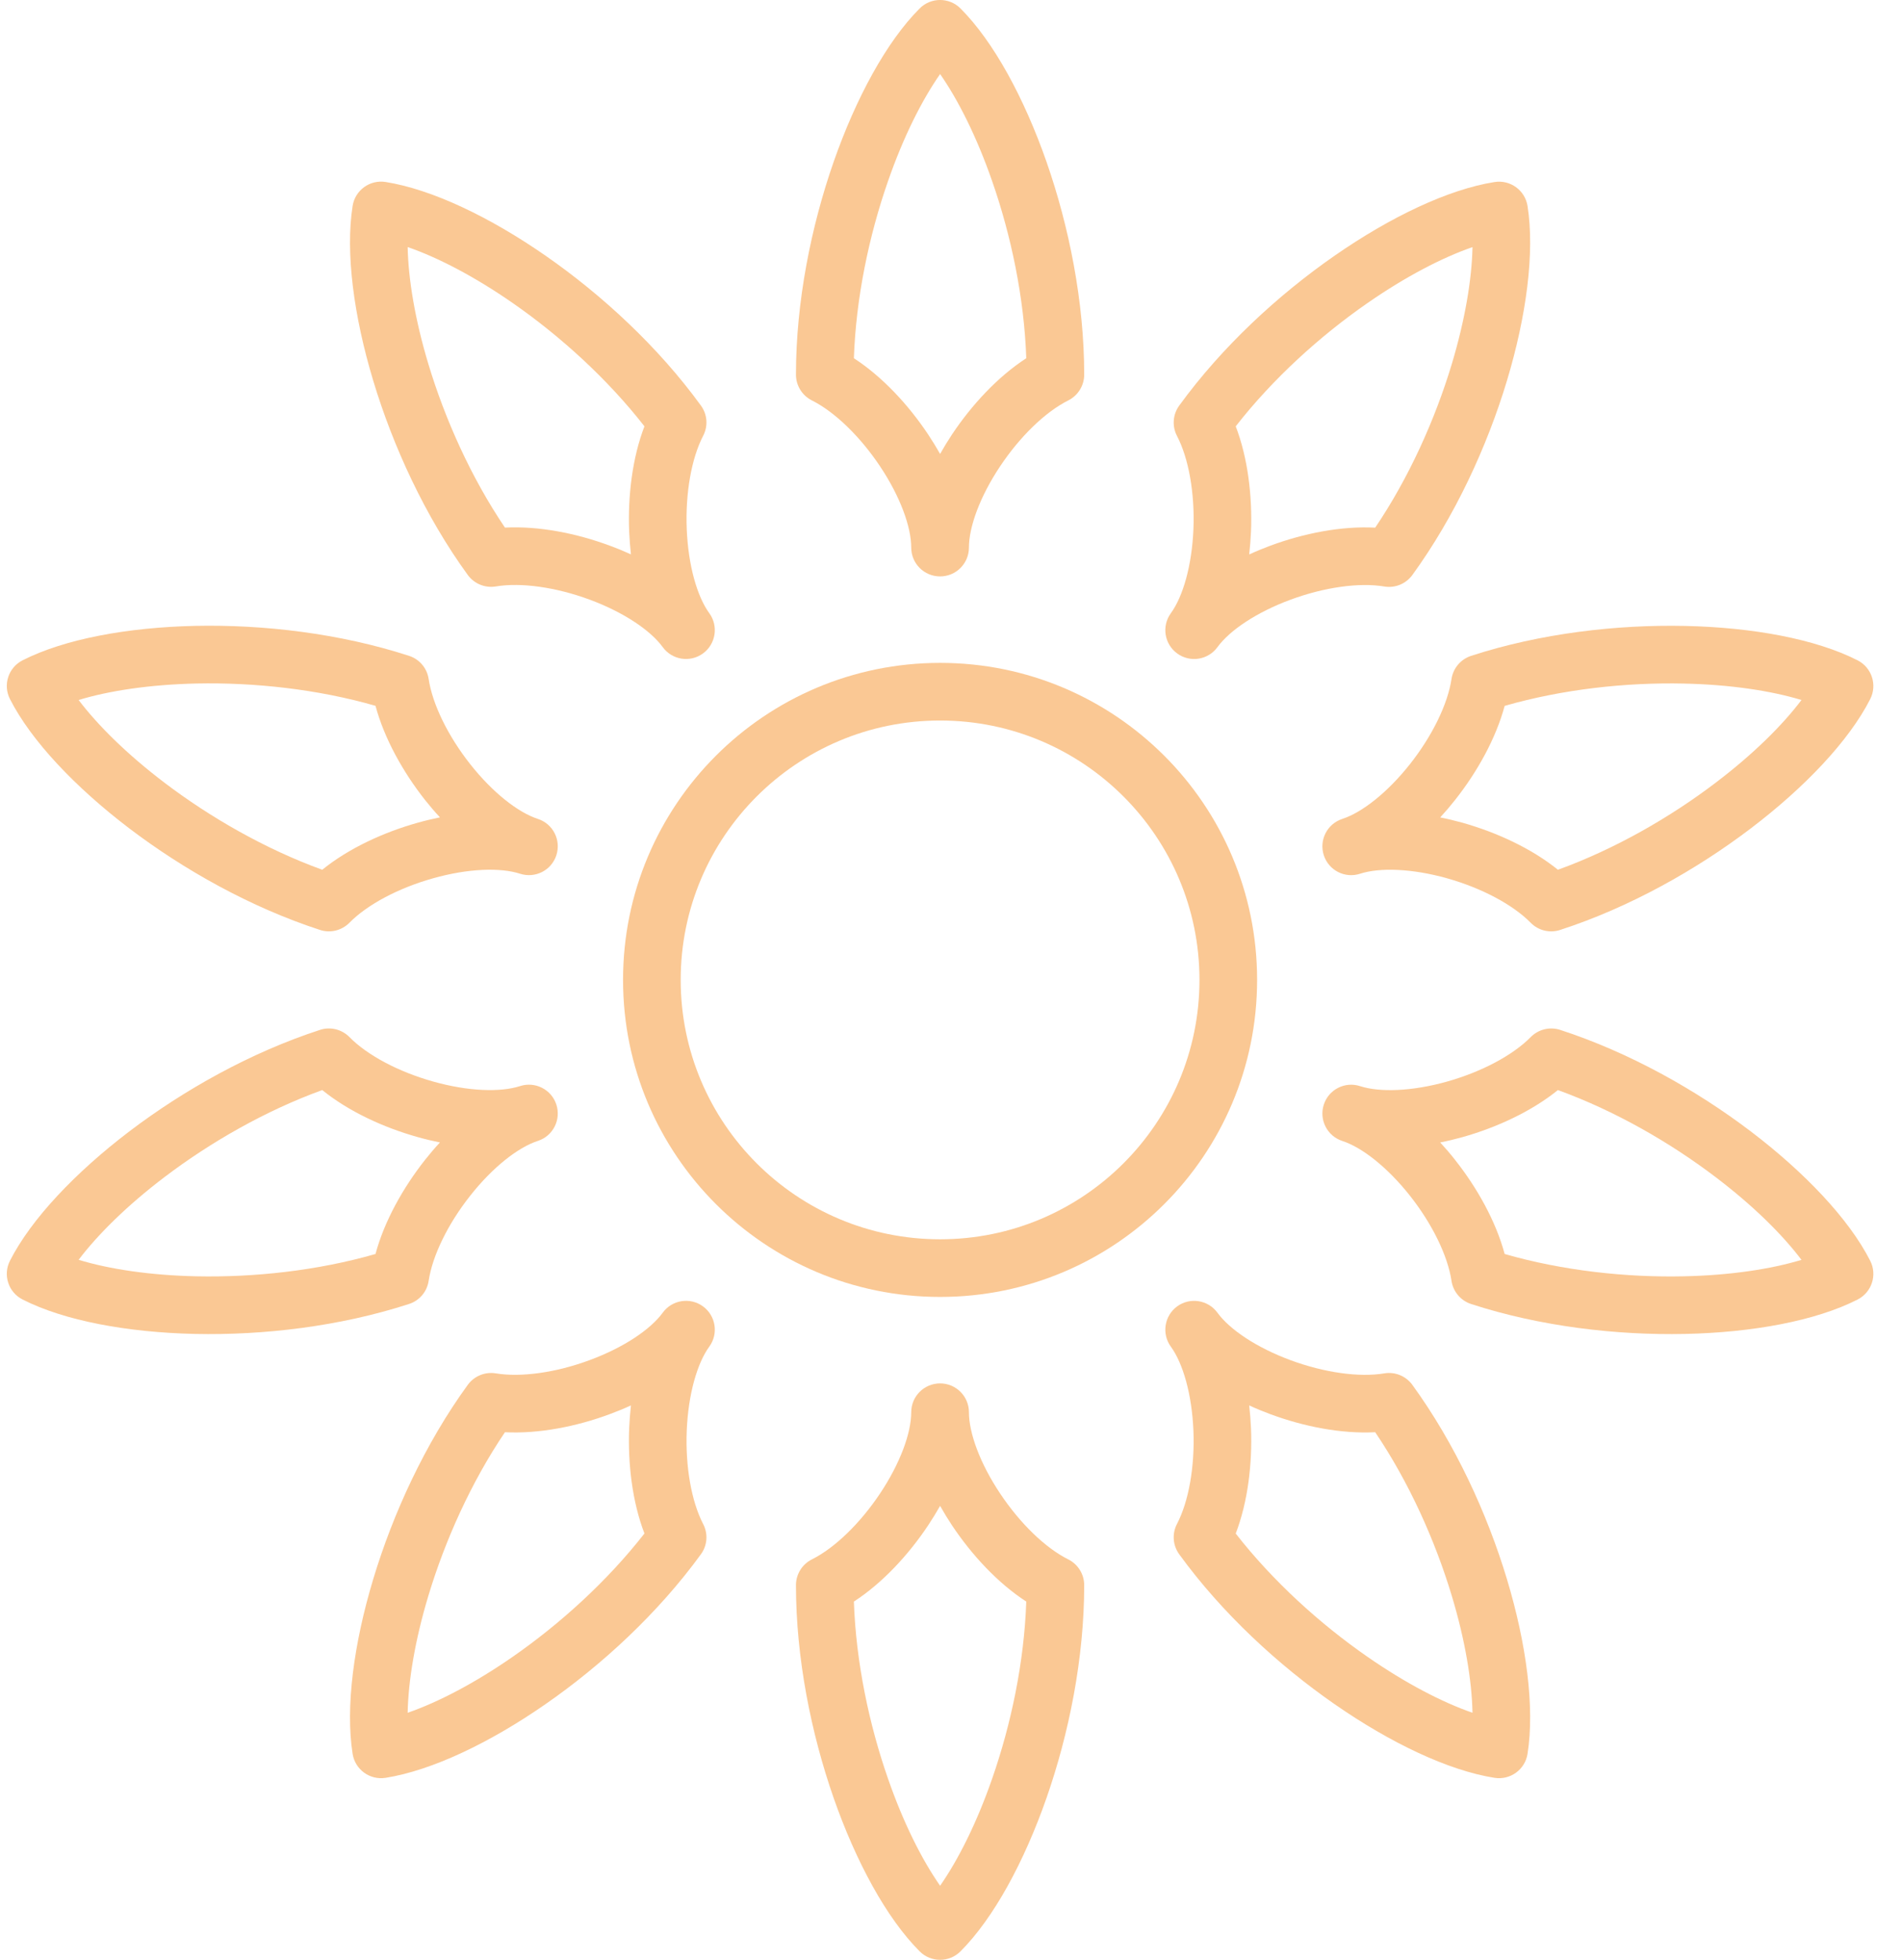 <svg width="33" height="34" viewBox="0 0 33 34" fill="none" xmlns="http://www.w3.org/2000/svg">
<path fill-rule="evenodd" clip-rule="evenodd" d="M25.931 3.158C26.203 3.115 26.46 3.301 26.503 3.574C26.63 4.378 26.484 5.483 26.145 6.607C25.803 7.741 25.248 8.952 24.505 9.975C24.393 10.129 24.205 10.206 24.018 10.175C23.581 10.102 22.974 10.188 22.39 10.404C21.799 10.623 21.335 10.936 21.123 11.227C20.961 11.45 20.648 11.5 20.425 11.337C20.201 11.175 20.152 10.862 20.314 10.639C20.526 10.348 20.68 9.809 20.706 9.18C20.731 8.558 20.625 7.954 20.42 7.561C20.333 7.393 20.348 7.19 20.46 7.036C21.203 6.013 22.183 5.111 23.157 4.435C24.12 3.766 25.126 3.285 25.931 3.158ZM21.674 9.619C21.795 9.563 21.919 9.512 22.043 9.466C22.619 9.253 23.271 9.123 23.86 9.154C24.447 8.285 24.899 7.276 25.188 6.318C25.419 5.549 25.537 4.843 25.548 4.287C25.022 4.469 24.387 4.799 23.727 5.257C22.905 5.827 22.085 6.569 21.44 7.396C21.651 7.947 21.729 8.607 21.705 9.22C21.699 9.352 21.689 9.486 21.674 9.619Z" fill="#FAC894"/>
<path fill-rule="evenodd" clip-rule="evenodd" d="M32.23 11.456C32.476 11.582 32.574 11.883 32.448 12.129C32.079 12.855 31.31 13.663 30.376 14.372C29.433 15.089 28.272 15.743 27.069 16.133C26.889 16.192 26.691 16.144 26.558 16.009C26.247 15.693 25.706 15.406 25.106 15.237C24.5 15.067 23.94 15.047 23.598 15.158C23.335 15.244 23.053 15.1 22.968 14.837C22.883 14.575 23.026 14.293 23.289 14.207C23.631 14.096 24.072 13.751 24.463 13.257C24.849 12.768 25.118 12.218 25.184 11.779C25.212 11.592 25.344 11.437 25.524 11.378C26.727 10.987 28.05 10.834 29.235 10.859C30.408 10.884 31.504 11.086 32.23 11.456ZM24.988 14.181C25.12 14.207 25.25 14.239 25.377 14.274C25.968 14.441 26.572 14.719 27.03 15.089C28.016 14.732 28.975 14.182 29.771 13.576C30.411 13.09 30.921 12.588 31.256 12.144C30.724 11.983 30.016 11.876 29.213 11.859C28.213 11.837 27.114 11.956 26.106 12.246C25.953 12.815 25.628 13.395 25.247 13.877C25.166 13.98 25.079 14.082 24.988 14.181Z" fill="#FAC894"/>
<path fill-rule="evenodd" clip-rule="evenodd" d="M32.448 21.872C32.574 22.118 32.476 22.419 32.23 22.545C31.504 22.915 30.408 23.117 29.235 23.142C28.05 23.167 26.727 23.014 25.524 22.623C25.344 22.564 25.212 22.409 25.184 22.222C25.118 21.783 24.849 21.233 24.463 20.744C24.072 20.25 23.631 19.905 23.289 19.794C23.026 19.708 22.883 19.426 22.968 19.164C23.053 18.901 23.335 18.757 23.598 18.843C23.94 18.954 24.5 18.934 25.106 18.764C25.706 18.595 26.247 18.308 26.558 17.992C26.691 17.857 26.889 17.809 27.069 17.867C28.272 18.258 29.433 18.912 30.376 19.628C31.31 20.338 32.079 21.146 32.448 21.872ZM24.988 19.82C25.079 19.919 25.166 20.02 25.247 20.124C25.628 20.606 25.953 21.186 26.106 21.755C27.114 22.045 28.213 22.164 29.213 22.142C30.016 22.125 30.724 22.018 31.256 21.857C30.921 21.413 30.411 20.911 29.771 20.425C28.975 19.819 28.016 19.269 27.03 18.911C26.572 19.282 25.968 19.56 25.377 19.727C25.25 19.762 25.12 19.794 24.988 19.82Z" fill="#FAC894"/>
<path fill-rule="evenodd" clip-rule="evenodd" d="M26.503 30.427C26.46 30.7 26.203 30.886 25.931 30.843C25.126 30.716 24.12 30.235 23.157 29.566C22.183 28.89 21.203 27.988 20.46 26.965C20.348 26.811 20.333 26.608 20.42 26.44C20.625 26.047 20.731 25.443 20.706 24.821C20.68 24.192 20.526 23.653 20.314 23.362C20.152 23.139 20.201 22.826 20.425 22.663C20.648 22.501 20.961 22.551 21.123 22.774C21.335 23.065 21.799 23.378 22.39 23.597C22.974 23.813 23.581 23.899 24.018 23.826C24.205 23.795 24.393 23.872 24.505 24.026C25.248 25.049 25.803 26.26 26.145 27.394C26.484 28.517 26.63 29.623 26.503 30.427ZM21.674 24.382C21.689 24.515 21.699 24.649 21.705 24.78C21.729 25.394 21.651 26.054 21.44 26.605C22.085 27.432 22.905 28.174 23.727 28.744C24.387 29.202 25.022 29.532 25.548 29.714C25.537 29.158 25.42 28.452 25.188 27.683C24.899 26.725 24.447 25.716 23.86 24.847C23.271 24.878 22.619 24.748 22.043 24.535C21.919 24.489 21.795 24.438 21.674 24.382Z" fill="#FAC894"/>
<path fill-rule="evenodd" clip-rule="evenodd" d="M16.664 33.854C16.469 34.049 16.152 34.049 15.957 33.854C15.381 33.278 14.85 32.297 14.463 31.19C14.073 30.071 13.81 28.765 13.81 27.5C13.81 27.311 13.918 27.137 14.087 27.053C14.483 26.855 14.924 26.428 15.269 25.91C15.619 25.386 15.81 24.859 15.81 24.5C15.81 24.224 16.034 24 16.311 24C16.587 24 16.811 24.224 16.811 24.5C16.811 24.859 17.002 25.386 17.352 25.91C17.697 26.428 18.137 26.855 18.534 27.053C18.703 27.137 18.811 27.311 18.811 27.5C18.811 28.765 18.548 30.071 18.158 31.19C17.771 32.297 17.24 33.278 16.664 33.854ZM16.311 26.125C16.245 26.241 16.175 26.355 16.102 26.465C15.761 26.976 15.31 27.464 14.815 27.785C14.851 28.834 15.078 29.915 15.408 30.86C15.672 31.619 15.992 32.259 16.311 32.715C16.629 32.259 16.949 31.619 17.213 30.86C17.543 29.915 17.77 28.834 17.806 27.785C17.311 27.464 16.86 26.976 16.519 26.465C16.446 26.355 16.376 26.241 16.311 26.125Z" fill="#FAC894"/>
<path fill-rule="evenodd" clip-rule="evenodd" d="M6.69 30.843C6.417 30.886 6.161 30.7 6.118 30.427C5.991 29.622 6.137 28.517 6.476 27.394C6.818 26.259 7.373 25.048 8.116 24.025C8.228 23.872 8.416 23.795 8.603 23.826C9.04 23.898 9.647 23.813 10.231 23.596C10.822 23.378 11.286 23.064 11.498 22.774C11.66 22.55 11.973 22.501 12.196 22.663C12.419 22.825 12.469 23.138 12.307 23.361C12.095 23.652 11.941 24.191 11.915 24.82C11.89 25.443 11.996 26.046 12.2 26.44C12.288 26.608 12.273 26.811 12.161 26.964C11.418 27.987 10.438 28.889 9.464 29.565C8.501 30.234 7.495 30.715 6.69 30.843ZM10.947 24.382C10.825 24.438 10.702 24.488 10.578 24.534C10.002 24.748 9.35 24.877 8.761 24.847C8.174 25.715 7.722 26.724 7.433 27.682C7.201 28.451 7.084 29.158 7.073 29.714C7.599 29.532 8.234 29.202 8.894 28.744C9.716 28.173 10.536 27.431 11.181 26.604C10.97 26.054 10.892 25.394 10.916 24.78C10.922 24.648 10.932 24.515 10.947 24.382Z" fill="#FAC894"/>
<path fill-rule="evenodd" clip-rule="evenodd" d="M0.391 22.544C0.145 22.419 0.047 22.118 0.173 21.872C0.542 21.146 1.311 20.338 2.244 19.628C3.188 18.911 4.349 18.258 5.552 17.867C5.732 17.808 5.93 17.857 6.063 17.992C6.374 18.308 6.915 18.595 7.515 18.763C8.121 18.934 8.681 18.953 9.023 18.842C9.286 18.757 9.568 18.901 9.653 19.163C9.738 19.426 9.595 19.708 9.332 19.793C8.99 19.904 8.548 20.249 8.158 20.744C7.772 21.232 7.503 21.783 7.437 22.221C7.409 22.409 7.277 22.564 7.097 22.622C5.894 23.013 4.571 23.167 3.386 23.142C2.213 23.116 1.117 22.914 0.391 22.544ZM7.633 19.82C7.501 19.793 7.371 19.762 7.244 19.726C6.653 19.56 6.049 19.282 5.591 18.911C4.605 19.269 3.646 19.819 2.85 20.424C2.21 20.91 1.7 21.413 1.364 21.856C1.896 22.018 2.605 22.125 3.408 22.142C4.408 22.163 5.507 22.045 6.515 21.755C6.668 21.185 6.993 20.606 7.373 20.124C7.455 20.02 7.542 19.918 7.633 19.82Z" fill="#FAC894"/>
<path fill-rule="evenodd" clip-rule="evenodd" d="M0.173 12.128C0.047 11.882 0.145 11.581 0.391 11.456C1.117 11.086 2.213 10.884 3.386 10.858C4.571 10.833 5.894 10.987 7.097 11.378C7.277 11.436 7.409 11.591 7.437 11.779C7.503 12.217 7.772 12.768 8.158 13.257C8.548 13.751 8.99 14.096 9.332 14.207C9.595 14.292 9.738 14.574 9.653 14.837C9.568 15.1 9.286 15.243 9.023 15.158C8.681 15.047 8.121 15.066 7.515 15.237C6.915 15.405 6.374 15.692 6.063 16.008C5.93 16.143 5.732 16.192 5.552 16.133C4.349 15.742 3.188 15.089 2.244 14.372C1.311 13.662 0.542 12.854 0.173 12.128ZM7.633 14.18C7.542 14.082 7.455 13.98 7.373 13.877C6.993 13.394 6.668 12.815 6.515 12.245C5.507 11.955 4.408 11.837 3.408 11.858C2.605 11.876 1.896 11.982 1.364 12.144C1.7 12.587 2.21 13.09 2.85 13.576C3.646 14.181 4.605 14.731 5.591 15.089C6.049 14.718 6.653 14.44 7.244 14.274C7.371 14.238 7.501 14.207 7.633 14.18Z" fill="#FAC894"/>
<path fill-rule="evenodd" clip-rule="evenodd" d="M6.118 3.573C6.161 3.3 6.417 3.114 6.69 3.157C7.495 3.285 8.501 3.766 9.464 4.435C10.438 5.111 11.418 6.013 12.161 7.036C12.273 7.189 12.288 7.392 12.2 7.56C11.996 7.954 11.89 8.557 11.915 9.18C11.941 9.809 12.095 10.348 12.307 10.639C12.469 10.862 12.419 11.175 12.196 11.337C11.973 11.499 11.66 11.45 11.498 11.226C11.286 10.936 10.822 10.622 10.231 10.403C9.647 10.187 9.04 10.101 8.603 10.174C8.416 10.205 8.228 10.128 8.116 9.975C7.373 8.952 6.818 7.741 6.476 6.606C6.137 5.483 5.991 4.378 6.118 3.573ZM10.947 9.618C10.932 9.485 10.922 9.352 10.916 9.22C10.892 8.606 10.97 7.946 11.181 7.396C10.536 6.569 9.716 5.827 8.894 5.256C8.234 4.798 7.599 4.468 7.073 4.286C7.084 4.842 7.201 5.549 7.433 6.318C7.722 7.276 8.174 8.285 8.761 9.153C9.35 9.123 10.002 9.252 10.578 9.466C10.702 9.511 10.825 9.562 10.947 9.618Z" fill="#FAC894"/>
<path fill-rule="evenodd" clip-rule="evenodd" d="M15.957 0.146C16.152 -0.049 16.469 -0.049 16.664 0.146C17.24 0.722 17.771 1.703 18.158 2.81C18.548 3.929 18.811 5.235 18.811 6.5C18.811 6.689 18.703 6.863 18.534 6.947C18.137 7.146 17.697 7.572 17.352 8.09C17.002 8.614 16.811 9.141 16.811 9.5C16.811 9.776 16.587 10 16.311 10C16.034 10 15.81 9.776 15.81 9.5C15.81 9.141 15.619 8.614 15.269 8.09C14.924 7.572 14.483 7.146 14.087 6.947C13.918 6.863 13.81 6.689 13.81 6.5C13.81 5.235 14.073 3.929 14.463 2.81C14.85 1.703 15.381 0.722 15.957 0.146ZM16.311 7.875C16.376 7.759 16.446 7.645 16.519 7.535C16.86 7.024 17.311 6.536 17.806 6.215C17.77 5.167 17.543 4.085 17.213 3.14C16.949 2.381 16.629 1.741 16.311 1.285C15.992 1.741 15.672 2.381 15.408 3.14C15.078 4.085 14.851 5.167 14.815 6.215C15.31 6.536 15.761 7.024 16.102 7.535C16.175 7.645 16.245 7.759 16.311 7.875Z" fill="#FAC894"/>
<path fill-rule="evenodd" clip-rule="evenodd" d="M16.311 12.5C13.825 12.5 11.81 14.515 11.81 17C11.81 19.485 13.825 21.5 16.311 21.5C18.796 21.5 20.811 19.485 20.811 17C20.811 14.515 18.796 12.5 16.311 12.5ZM10.81 17C10.81 13.962 13.273 11.5 16.311 11.5C19.348 11.5 21.811 13.962 21.811 17C21.811 20.038 19.348 22.5 16.311 22.5C13.273 22.5 10.81 20.038 10.81 17Z" fill="#FAC894"/>
</svg>
